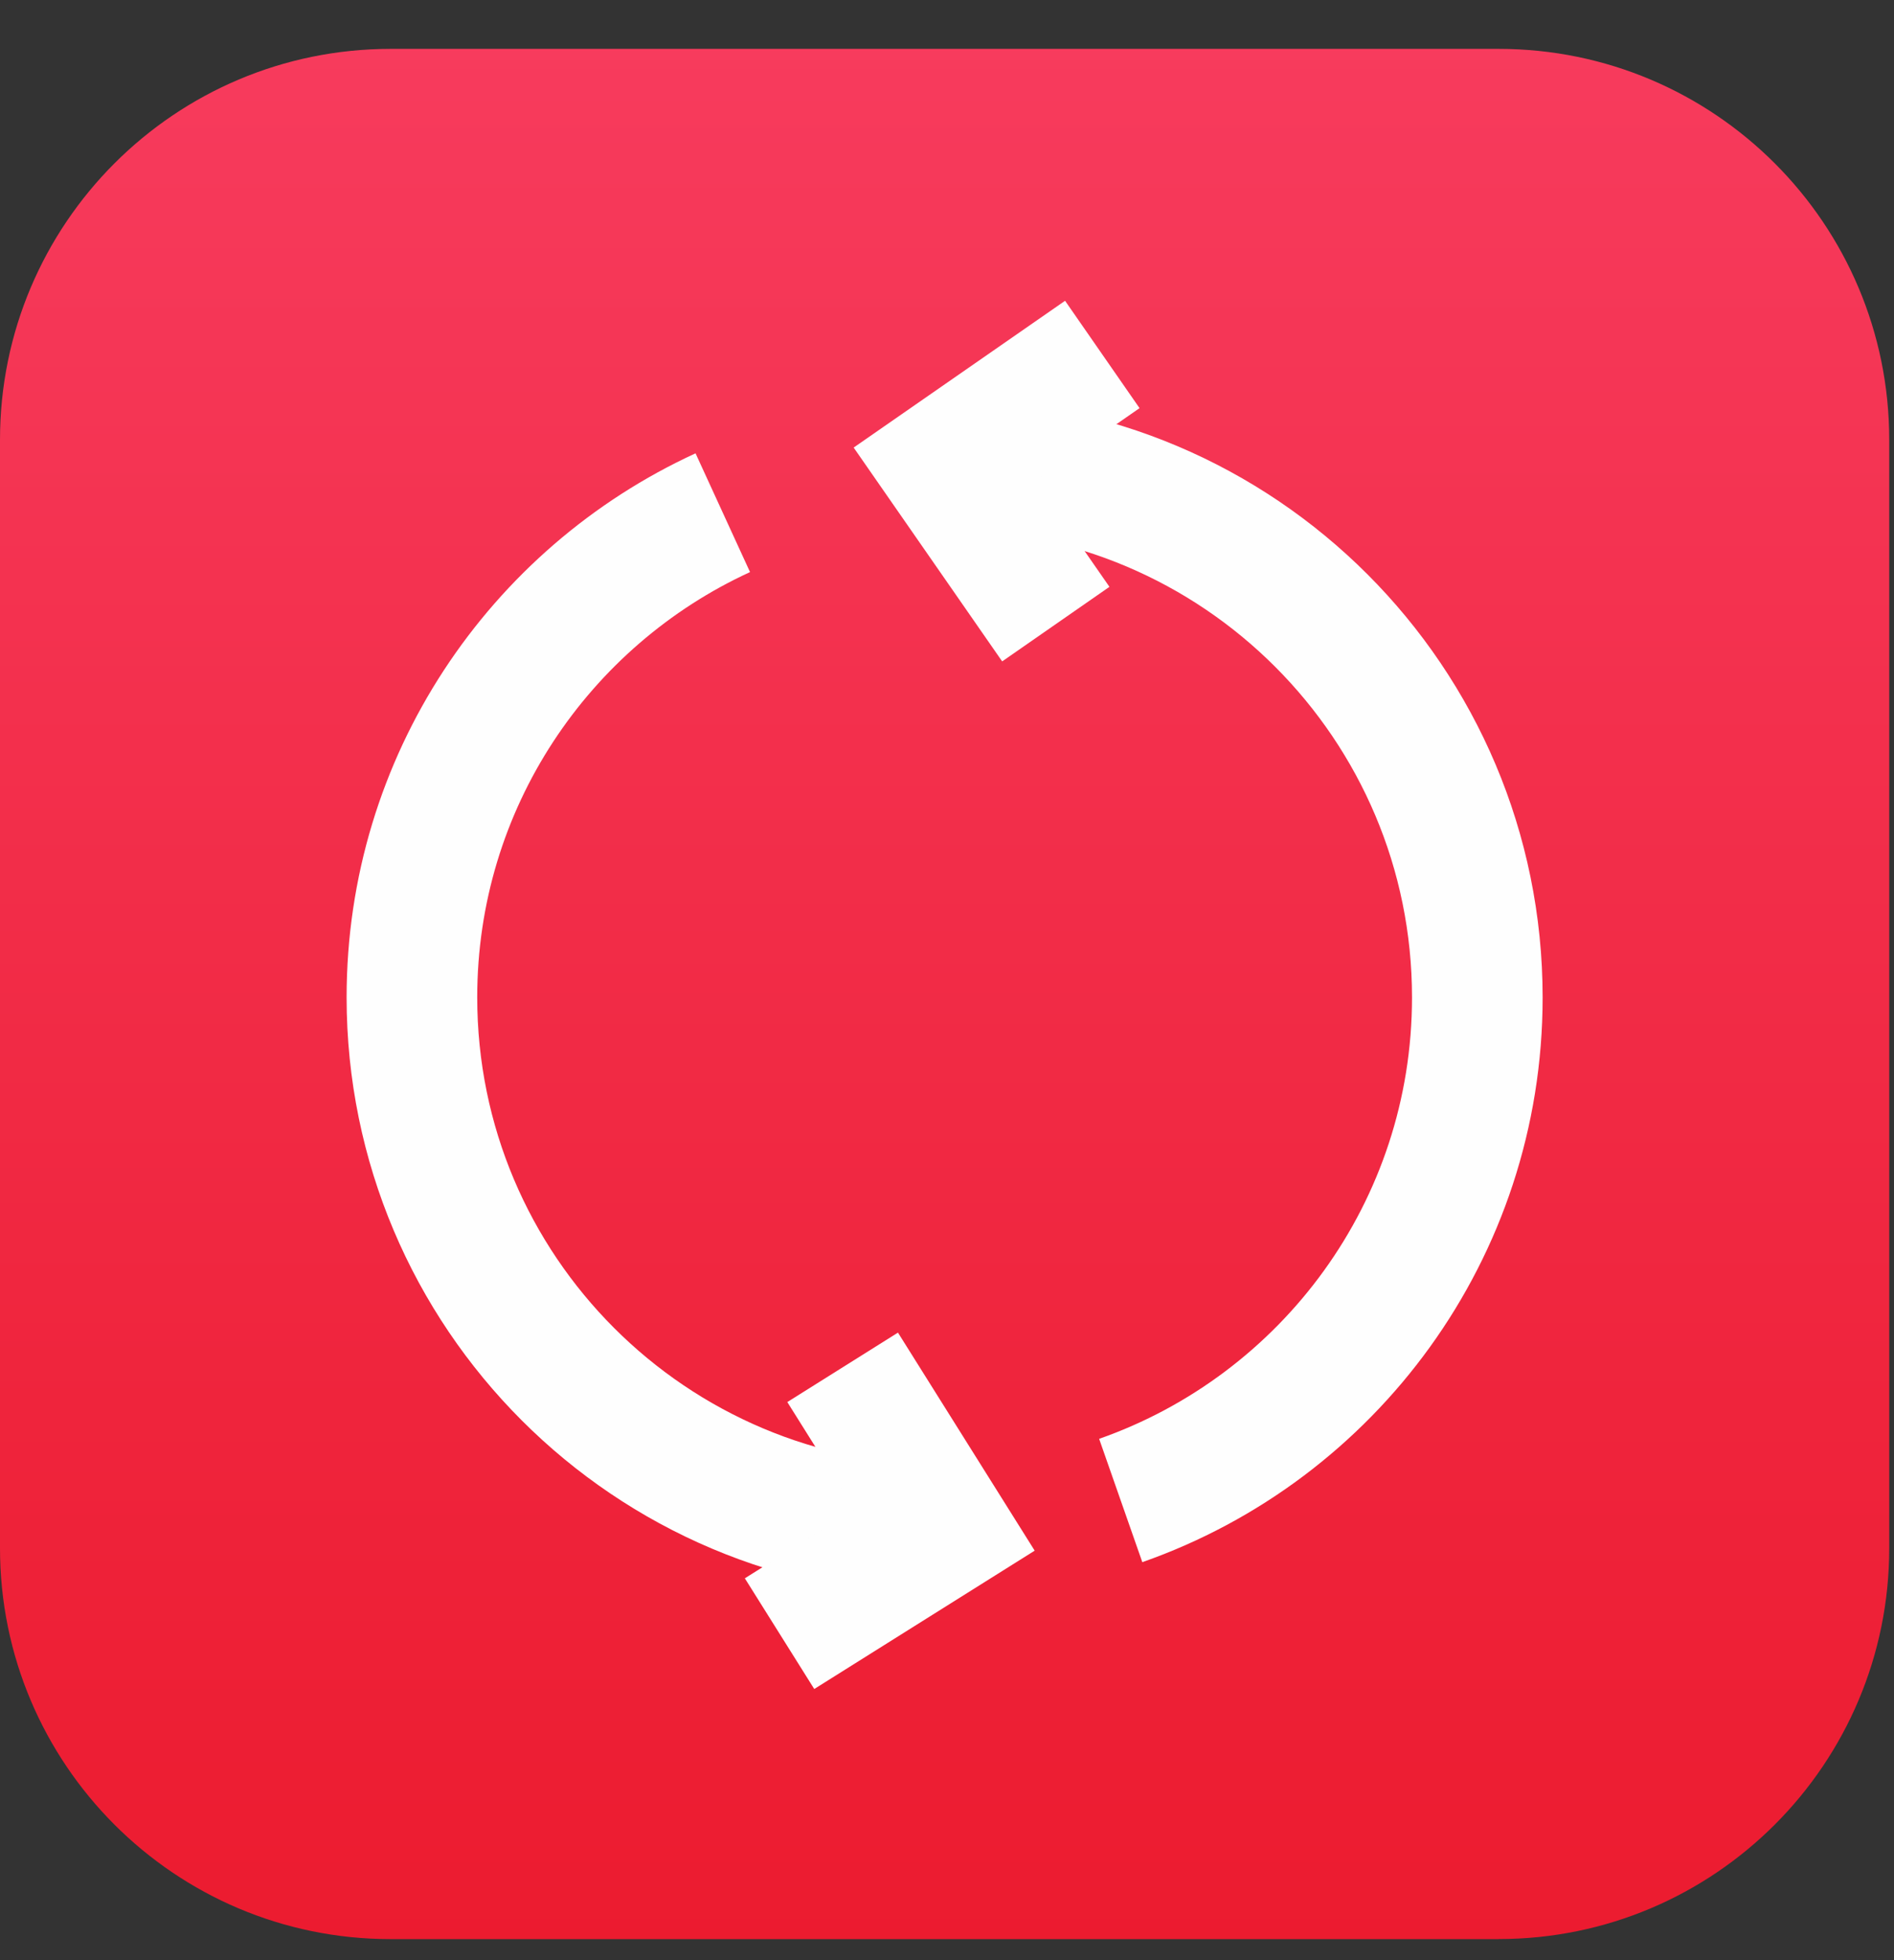 <svg xmlns="http://www.w3.org/2000/svg" width="29" height="30" viewBox="0 0 29 30">
    <rect x="0" y="0" width="29" height="30" fill="#333333" stroke="none"/>
    <defs>
        <linearGradient id="x4gv6cpioa" x1="50%" x2="50%" y1="0%" y2="100%">
            <stop offset="0%" stop-color="#F73B5D"/>
            <stop offset="100%" stop-color="#EC1B2F"/>
        </linearGradient>
    </defs>
    <g fill="none" fill-rule="evenodd">
        <g>
            <g>
                <path fill="url(#x4gv6cpioa)" d="M22.946 28.93H5.981C2.678 28.93 0 26.25 0 22.947V5.983C0 2.68 2.678 0 5.981 0h16.965c3.304 0 5.981 2.68 5.981 5.983v16.965c0 3.302-2.677 5.981-5.98 5.981" transform="translate(-691 -2047) translate(691 2047.748)"/>
                <path stroke="#FEFEFE" stroke-width="2" d="M14.464 6.36c4.504 0 8.156 3.652 8.156 8.158 0 3.559-2.28 6.585-5.46 7.699M14.464 22.673c-4.504 0-8.157-3.65-8.157-8.157 0-3.29 1.95-6.127 4.76-7.417" transform="translate(-691 -2047) translate(691 2047.748)"/>
                <path stroke="#FEFEFE" stroke-width="2" d="M12.902 20.179L14.464 22.669 11.936 24.255M16.878 4.677L14.463 6.353 16.166 8.804" transform="translate(-691 -2047) translate(691 2047.748)"/>
            </g>
        </g>
    </g>
</svg>

